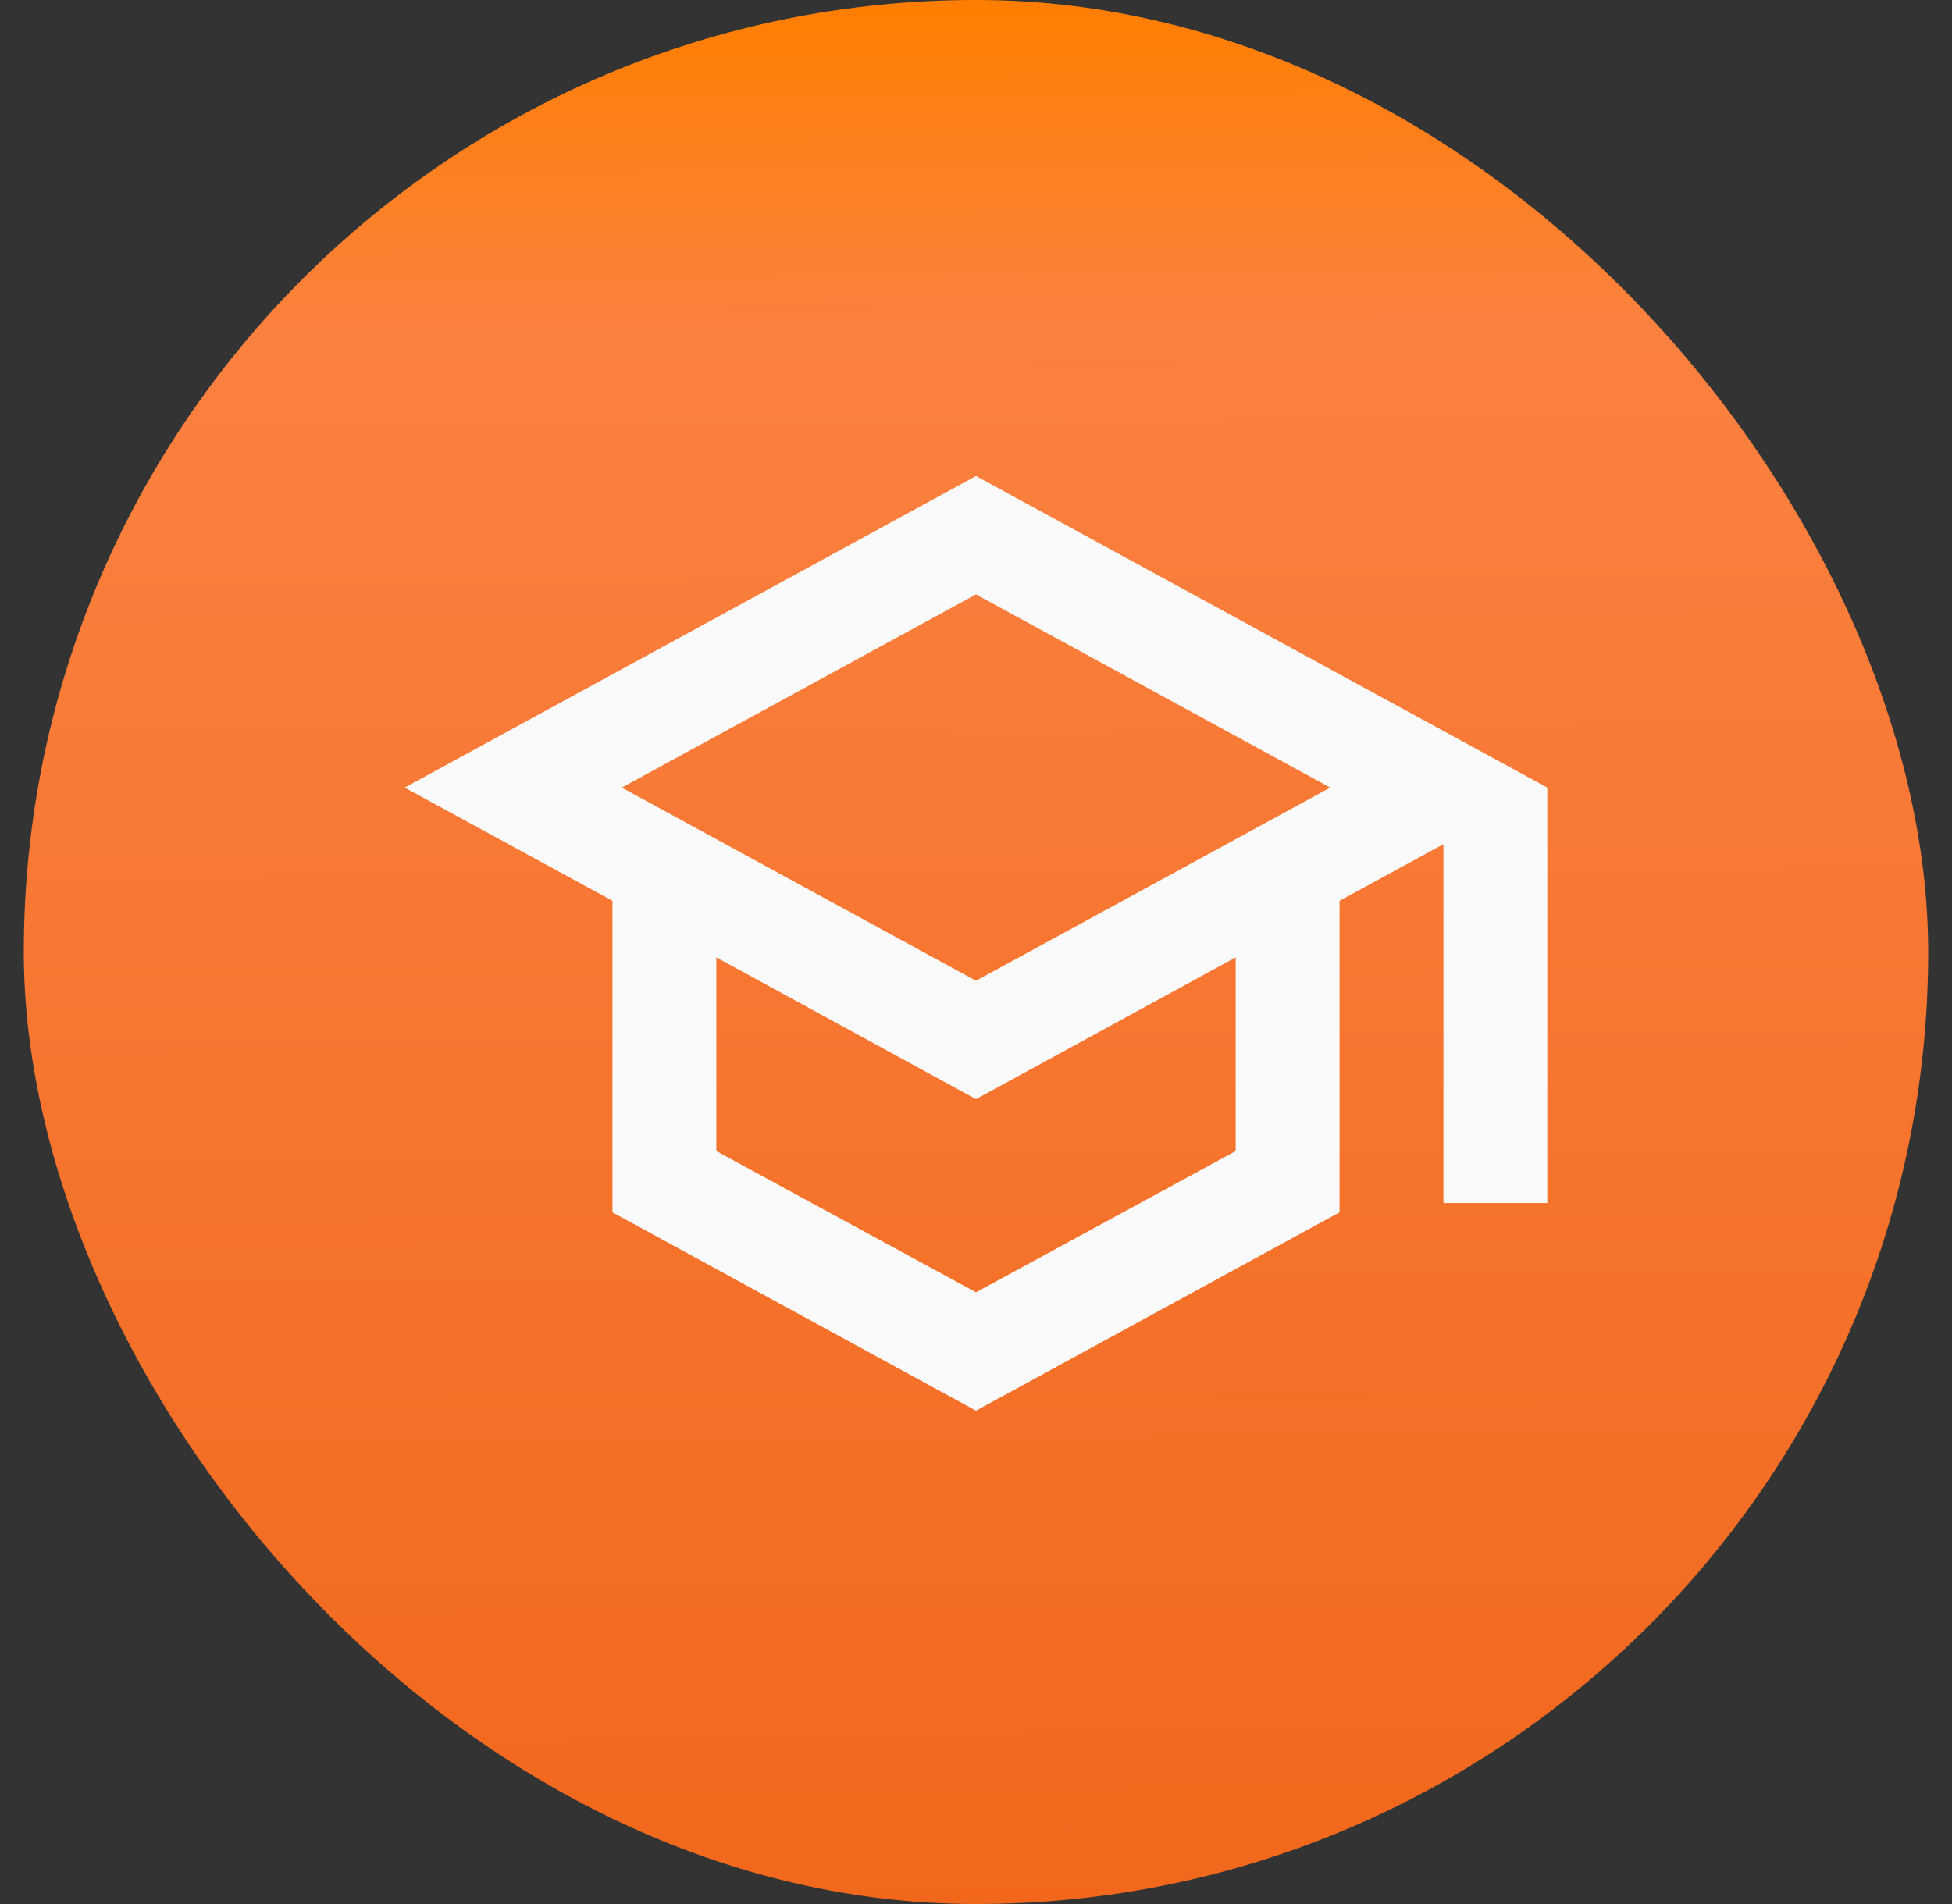 <svg width="41" height="40" viewBox="0 0 41 40" fill="none" xmlns="http://www.w3.org/2000/svg">
<rect x="0" y="0" width="41" height="40" fill="#333333" stroke="none"/>
<rect x="0.5" width="40" height="40" rx="20" fill="url(#paint0_linear_1045_1241)"/>
<path d="M20.5 10L8.5 16.546L12.864 18.924V25.469L20.5 29.636L28.136 25.469V18.924L30.318 17.735V25.273H32.5V16.546L20.5 10ZM27.94 16.546L20.5 20.604L13.06 16.546L20.5 12.487L27.94 16.546ZM25.954 24.182L20.5 27.149L15.046 24.182V20.113L20.5 23.091L25.954 20.113V24.182Z" fill="#FAFAFA"/>
<defs>
<linearGradient id="paint0_linear_1045_1241" x1="20.5" y1="1.40459e-08" x2="20.736" y2="46.213" gradientUnits="userSpaceOnUse">
<stop stop-color="#FF7E00"/>
<stop offset="0.151" stop-color="#FB8140"/>
<stop offset="0.901" stop-color="#F1661A"/>
</linearGradient>
</defs>
</svg>
